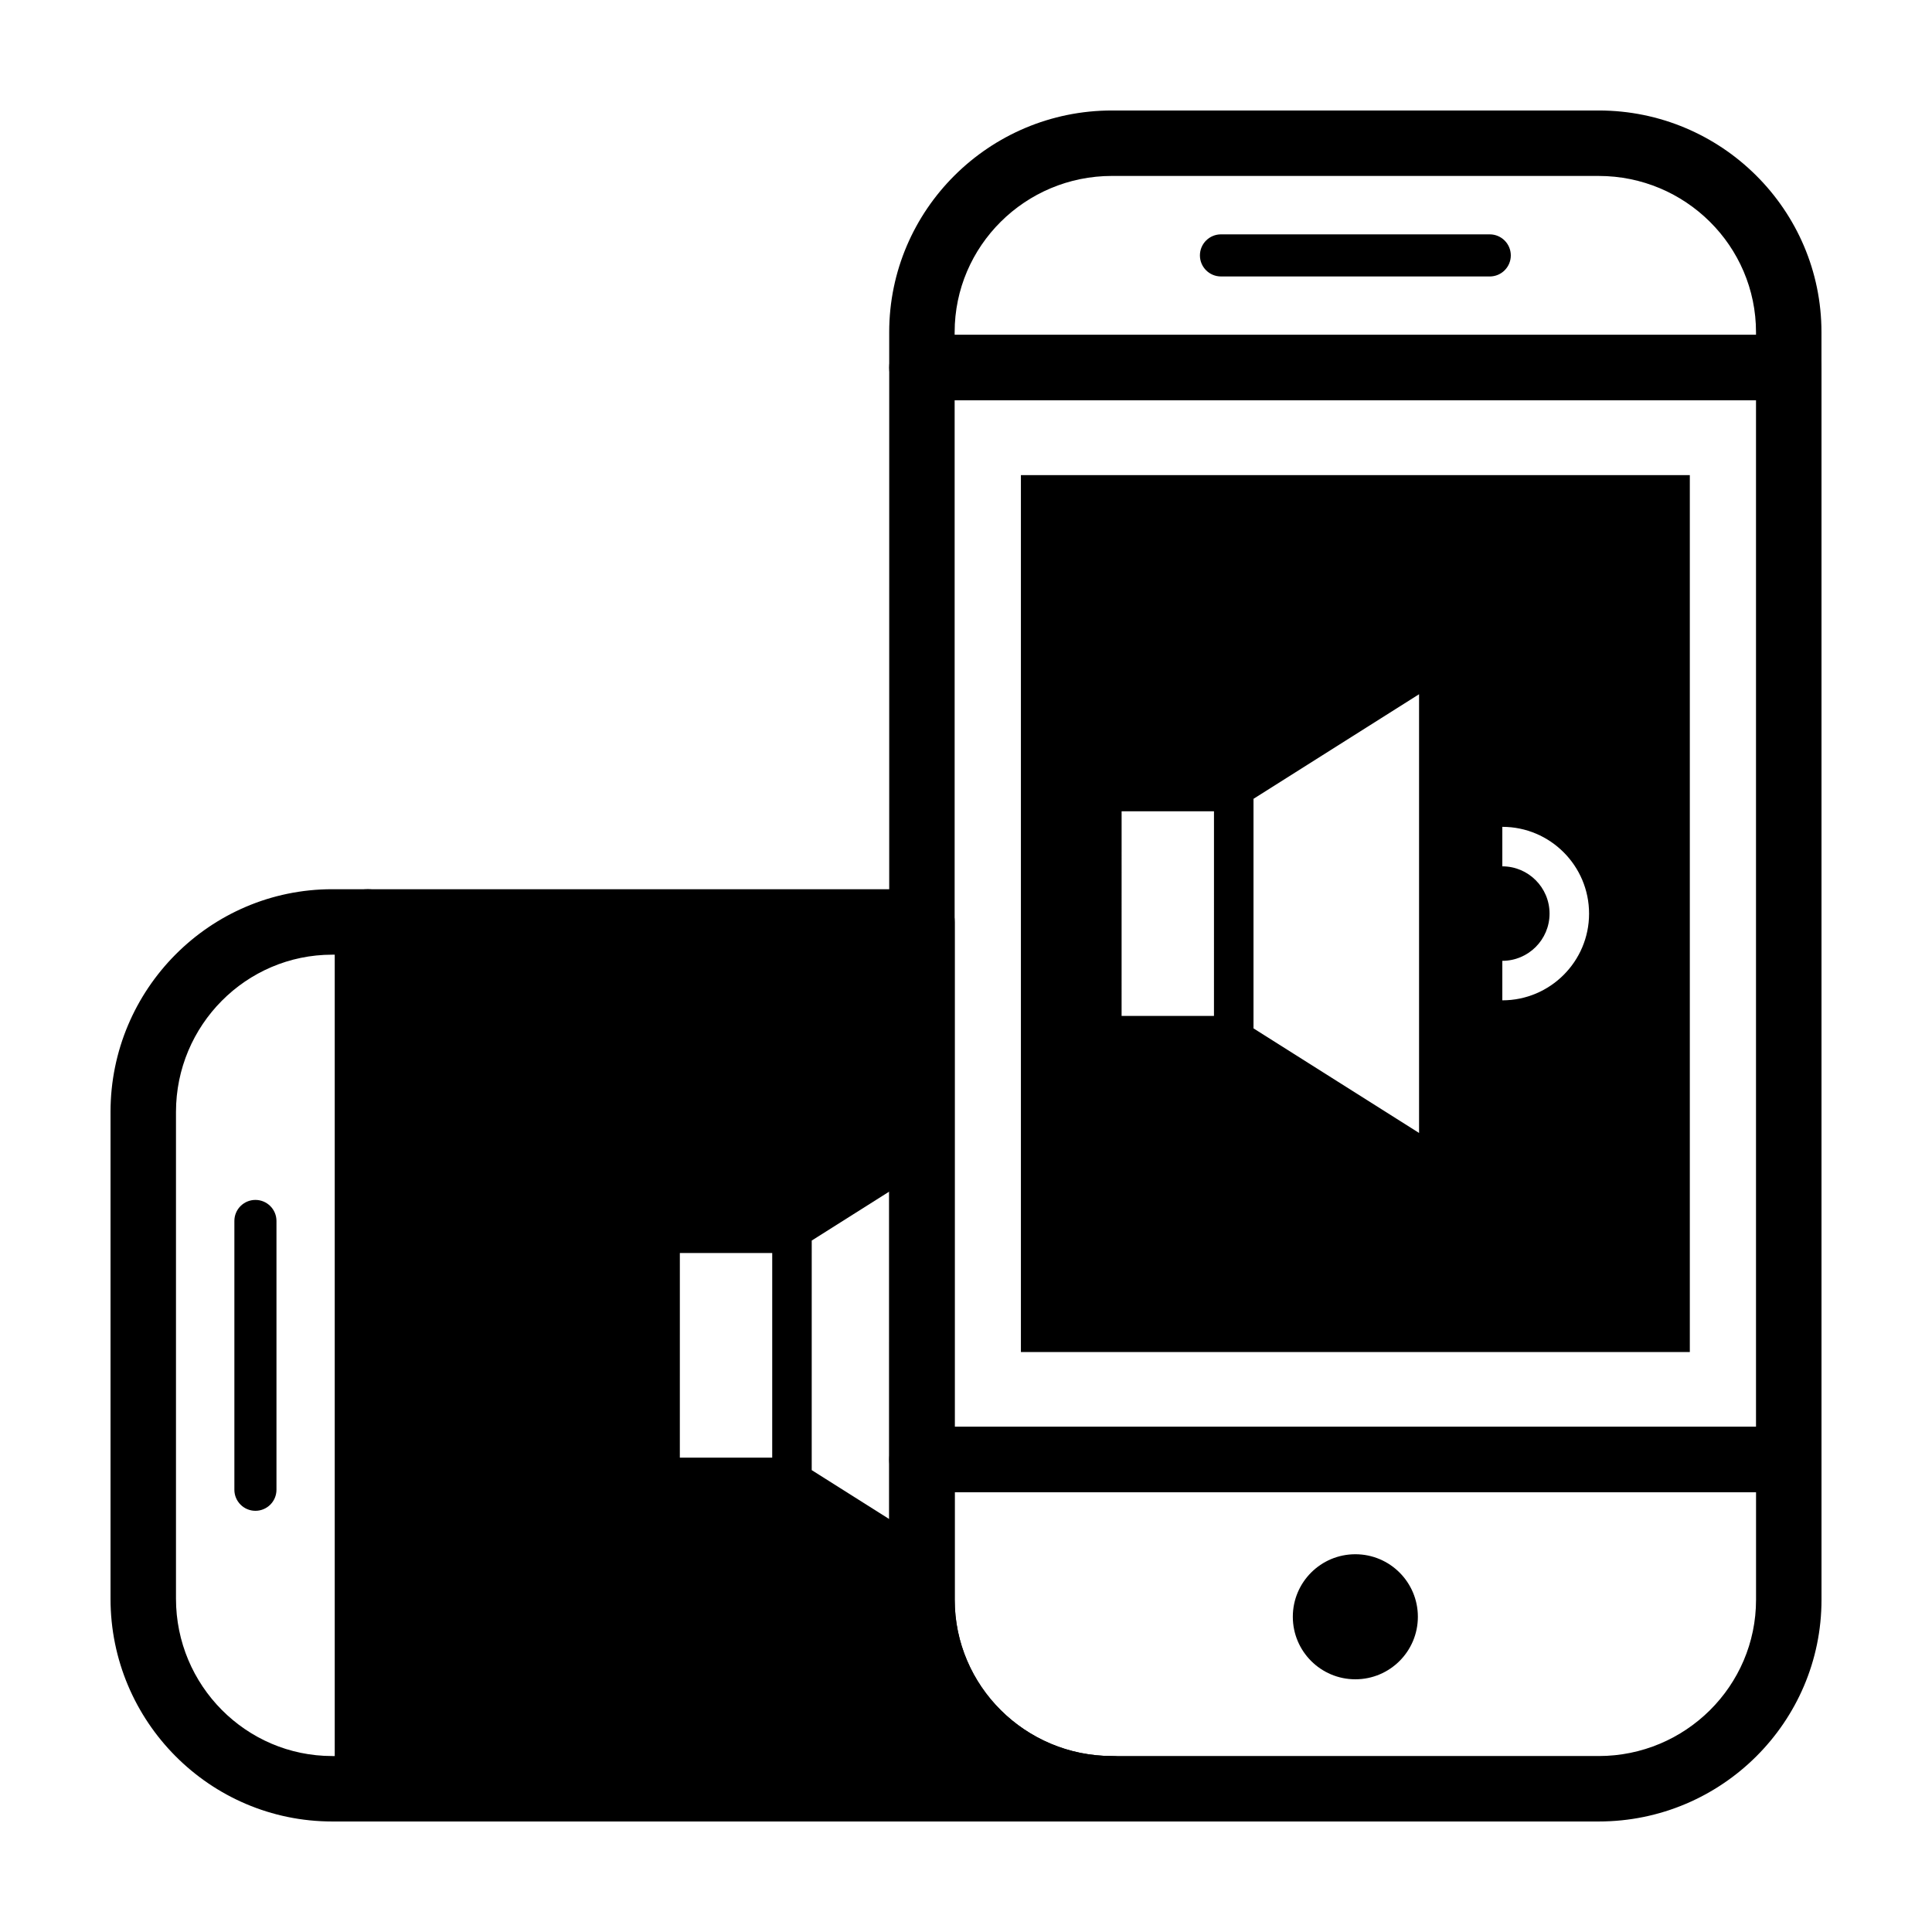 <?xml version="1.0" encoding="UTF-8"?>
<!-- Uploaded to: SVG Repo, www.svgrepo.com, Generator: SVG Repo Mixer Tools -->
<svg fill="#000000" width="800px" height="800px" version="1.1" viewBox="144 144 512 512" xmlns="http://www.w3.org/2000/svg">
 <g>
  <path d="m241.43 626.71h-9.387c-32.402 0-58.754-26.477-58.754-59.023v-129.01c0-32.547 26.355-59.027 58.75-59.027h9.387c4.785 0 8.672 3.883 8.672 8.672v229.72c0 4.785-3.883 8.668-8.668 8.668zm-9.391-229.71c-22.832 0-41.402 18.703-41.402 41.684v129c0 22.984 18.574 41.684 41.402 41.684h0.715v-212.37z"/>
  <path d="m211.69 461.99c3.078 0 5.578 2.5 5.578 5.578v71.234c0 3.078-2.5 5.578-5.578 5.578s-5.578-2.5-5.578-5.578v-71.242c0-3.078 2.5-5.57 5.578-5.57z"/>
  <path d="m438.68 626.71h-197.25c-4.785 0-8.672-3.883-8.672-8.672v-229.71c0-4.785 3.883-8.672 8.672-8.672h146.91c4.785 0 8.672 3.883 8.672 8.672v179.64c0 22.828 18.703 41.402 41.684 41.402 4.785 0 8.672 3.883 8.672 8.672-0.008 4.793-3.887 8.676-8.68 8.676zm-188.59-17.344h146.75c-10.621-10.625-17.191-25.266-17.191-41.402l0.004-170.97h-129.56z"/>
  <path d="m388.32 567.96v-15.918l-29.207-18.445v-3.305l0.004-54.227v-3.305l29.207-18.449-0.004-65.992h-146.9v229.72h197.26c-27.816 0-50.363-22.422-50.363-50.078zm-39.676-37.66h-24.48l0.004-54.234h24.48z"/>
  <path d="m618.04 250.09h-229.72c-4.785 0-8.672-3.883-8.672-8.672v-9.387c0.004-32.398 26.484-58.75 59.027-58.75h129c32.555 0 59.031 26.352 59.031 58.75v9.387c0 4.789-3.883 8.672-8.668 8.672zm-221.05-17.344h212.37v-0.715c0-22.832-18.703-41.402-41.684-41.402l-129-0.004c-22.984 0-41.684 18.574-41.684 41.402z"/>
  <path d="m567.69 626.71h-129.01c-32.547 0-59.027-26.355-59.027-58.75v-37.168c0-4.785 3.883-8.672 8.672-8.672h229.72c4.785 0 8.672 3.883 8.672 8.672v37.168c-0.004 32.398-26.48 58.75-59.027 58.75zm-170.69-87.242v28.496c0 22.832 18.703 41.402 41.684 41.402h129c22.984 0 41.684-18.574 41.684-41.402v-28.496z"/>
  <path d="m519.75 572.46c0 9.152-7.418 16.57-16.57 16.57s-16.57-7.418-16.57-16.57c0-9.148 7.418-16.57 16.57-16.57s16.57 7.422 16.57 16.57"/>
  <path d="m544.38 211.69c0 3.078-2.5 5.578-5.578 5.578l-71.234-0.004c-3.078 0-5.578-2.5-5.578-5.578s2.5-5.578 5.578-5.578h71.234c3.078 0.004 5.578 2.504 5.578 5.582z"/>
  <path d="m618.04 539.47h-229.72c-4.785 0-8.672-3.883-8.672-8.672l0.004-289.37c0-4.785 3.883-8.672 8.672-8.672h229.72c4.785 0 8.672 3.883 8.672 8.672v289.38c-0.008 4.781-3.891 8.668-8.676 8.668zm-221.05-17.34h212.37v-272.04h-212.37z"/>
  <path d="m414.55 269.91v232.39h177.27v-232.39zm51.164 143.32h-24.48l0.004-54.23h24.48zm54.352-27.129v58.141l-43.875-27.711v-60.836l43.875-27.715zm22.066 22.996v-10.469c6.902 0 12.516-5.613 12.516-12.516 0-6.906-5.613-12.523-12.516-12.523v-10.469c12.68 0 22.988 10.312 22.988 23 0.004 12.664-10.305 22.977-22.988 22.977z"/>
 </g>
</svg>